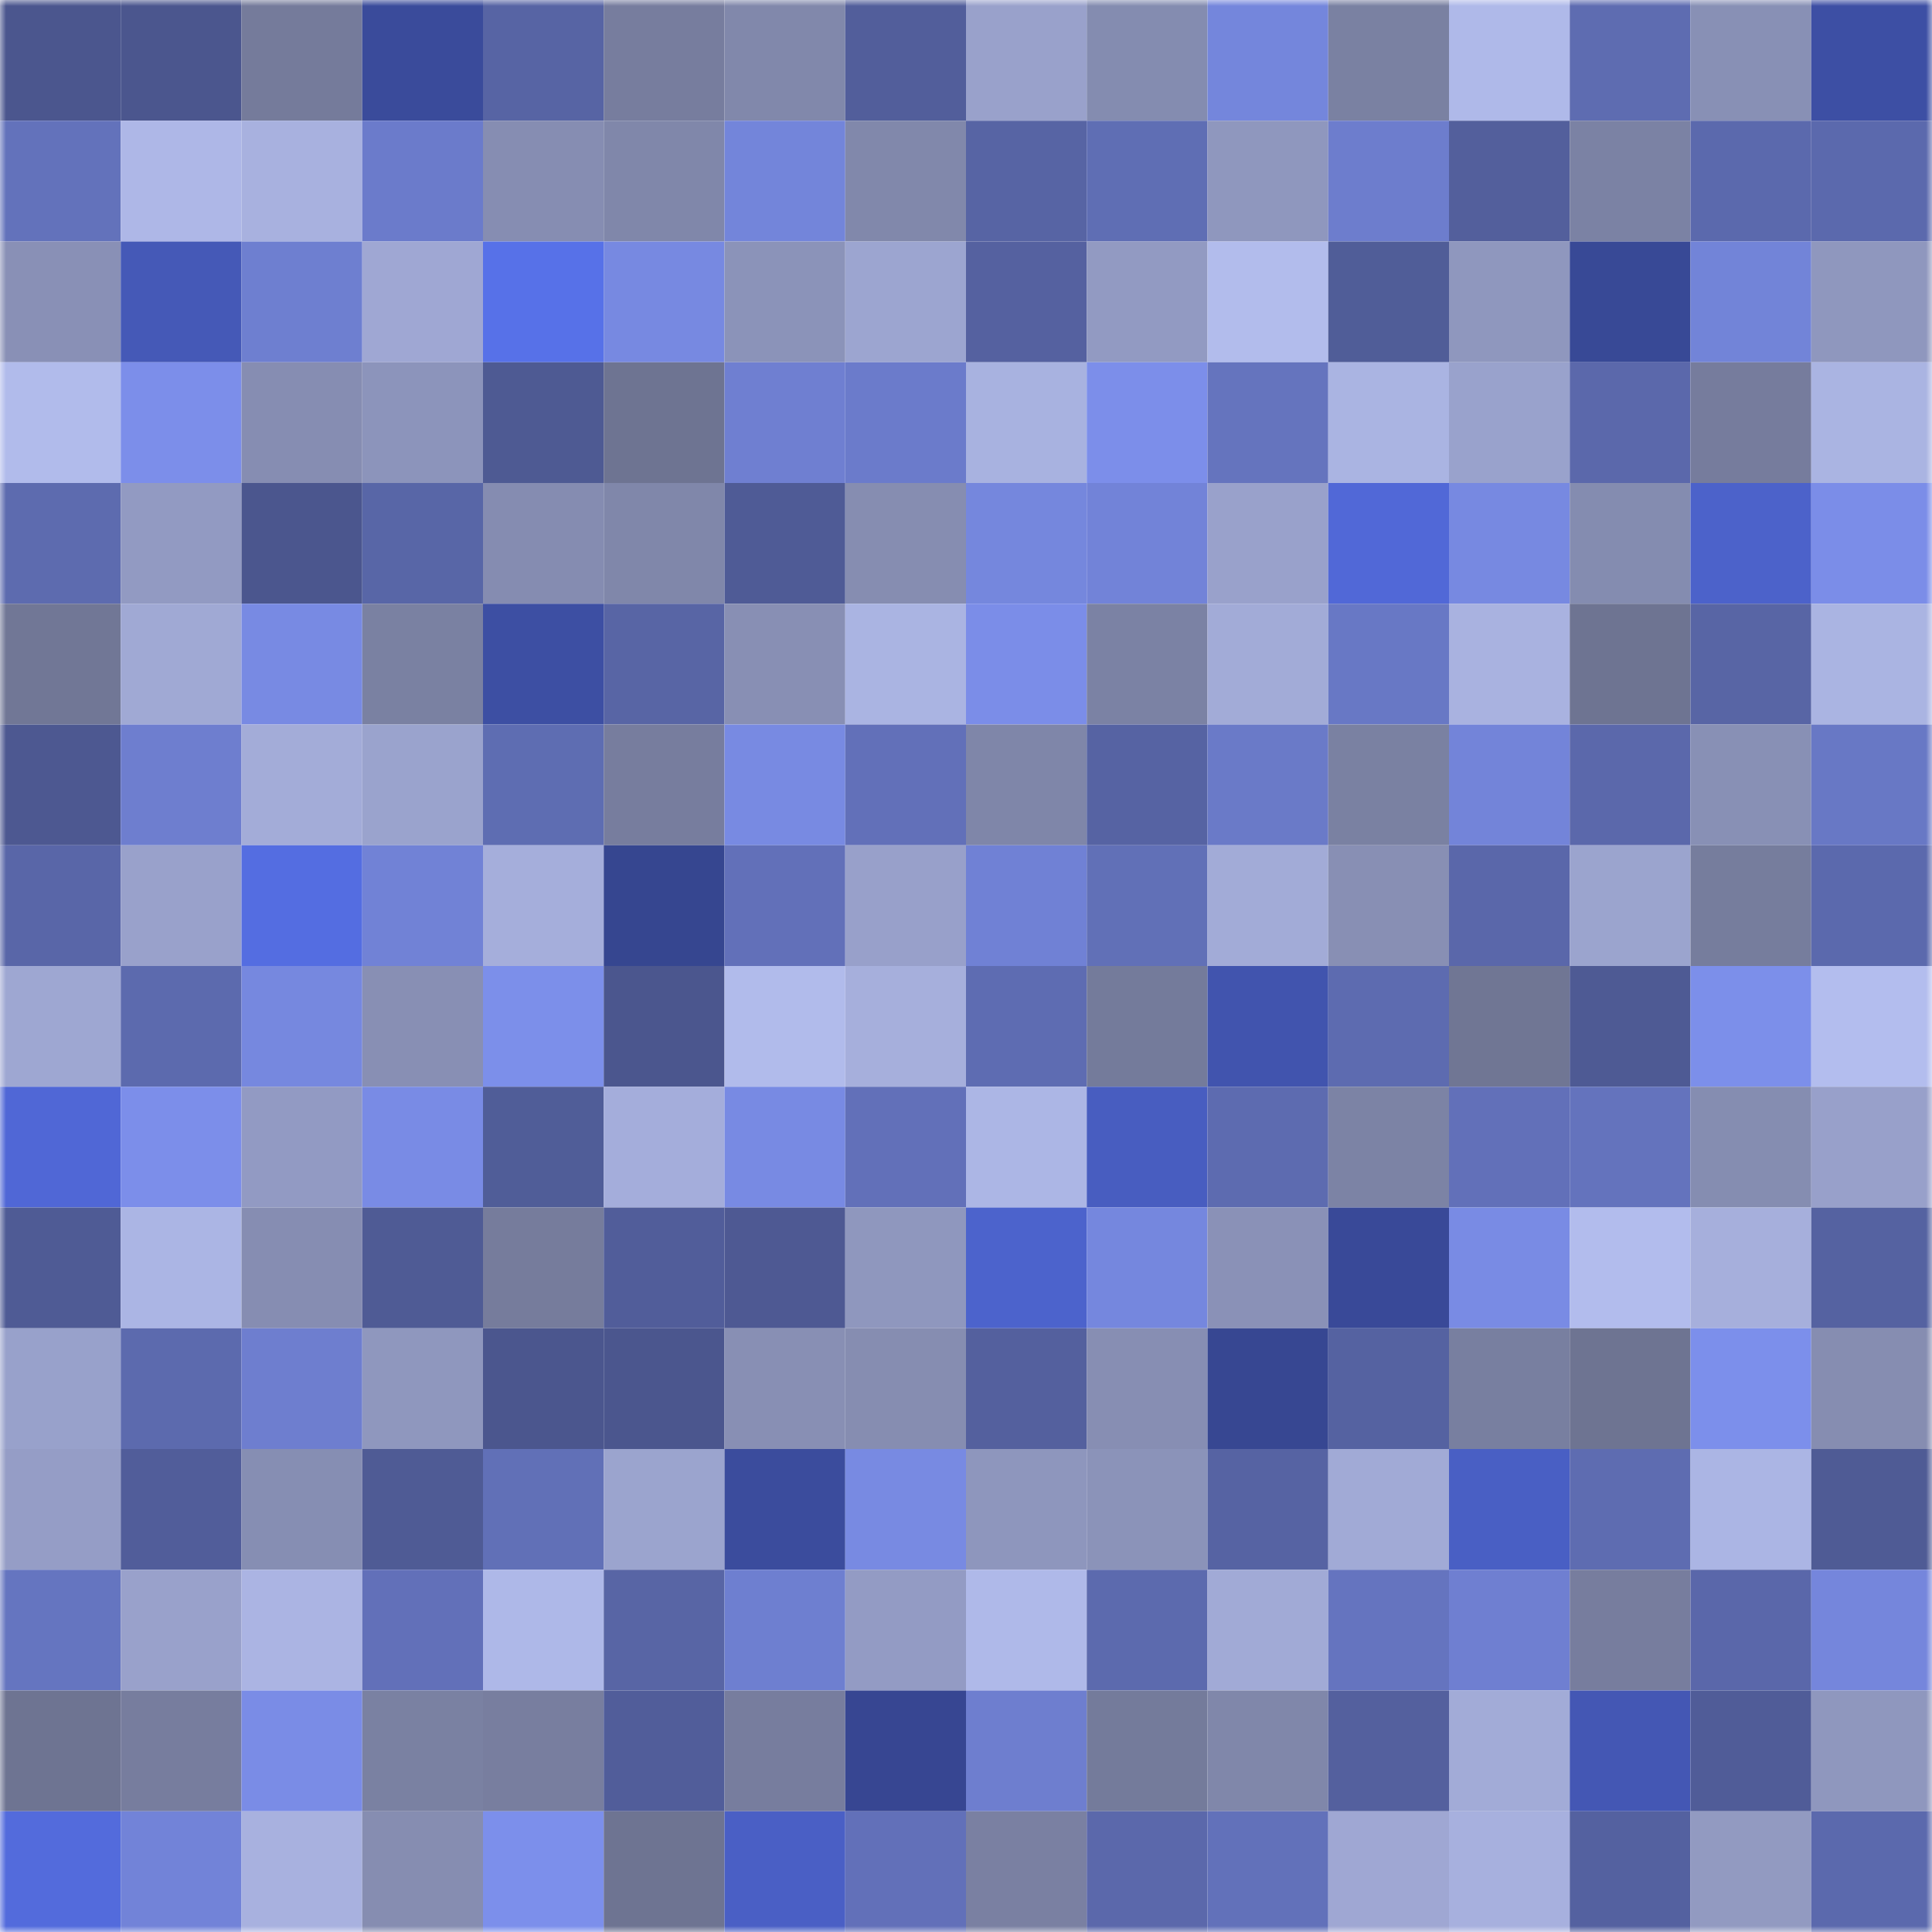 <svg viewBox="0 0 160 160" fill="none" role="img" xmlns="http://www.w3.org/2000/svg" width="240" height="240" name="ethereum%2C0x612226e688cd93687993ca79396f546a0780fadf"><mask id="1752860834" mask-type="alpha" maskUnits="userSpaceOnUse" x="0" y="0" width="160" height="160"><rect width="160" height="160" fill="#FFFFFF"></rect></mask><g mask="url(#1752860834)"><rect x="0" y="0" width="10" height="10" fill="#4b568e"></rect><rect x="10" y="0" width="10" height="10" fill="#4b568e"></rect><rect x="20" y="0" width="10" height="10" fill="#757b9b"></rect><rect x="30" y="0" width="10" height="10" fill="#3a4b9b"></rect><rect x="40" y="0" width="10" height="10" fill="#5764a4"></rect><rect x="50" y="0" width="10" height="10" fill="#777d9e"></rect><rect x="60" y="0" width="10" height="10" fill="#8188ab"></rect><rect x="70" y="0" width="10" height="10" fill="#525e9b"></rect><rect x="80" y="0" width="10" height="10" fill="#99a1cb"></rect><rect x="90" y="0" width="10" height="10" fill="#848cb0"></rect><rect x="100" y="0" width="10" height="10" fill="#7486dc"></rect><rect x="110" y="0" width="10" height="10" fill="#7a81a2"></rect><rect x="120" y="0" width="10" height="10" fill="#afb9e9"></rect><rect x="130" y="0" width="10" height="10" fill="#5e6cb1"></rect><rect x="140" y="0" width="10" height="10" fill="#8890b5"></rect><rect x="150" y="0" width="10" height="10" fill="#3d4fa4"></rect><rect x="0" y="10" width="10" height="10" fill="#6372bb"></rect><rect x="10" y="10" width="10" height="10" fill="#aeb7e7"></rect><rect x="20" y="10" width="10" height="10" fill="#a8b1df"></rect><rect x="30" y="10" width="10" height="10" fill="#6b7bcb"></rect><rect x="40" y="10" width="10" height="10" fill="#868db2"></rect><rect x="50" y="10" width="10" height="10" fill="#8087aa"></rect><rect x="60" y="10" width="10" height="10" fill="#7385da"></rect><rect x="70" y="10" width="10" height="10" fill="#8188ab"></rect><rect x="80" y="10" width="10" height="10" fill="#5764a4"></rect><rect x="90" y="10" width="10" height="10" fill="#5f6eb4"></rect><rect x="100" y="10" width="10" height="10" fill="#8f97be"></rect><rect x="110" y="10" width="10" height="10" fill="#6d7dcd"></rect><rect x="120" y="10" width="10" height="10" fill="#535f9c"></rect><rect x="130" y="10" width="10" height="10" fill="#7b82a4"></rect><rect x="140" y="10" width="10" height="10" fill="#5b69ad"></rect><rect x="150" y="10" width="10" height="10" fill="#5b69ad"></rect><rect x="0" y="20" width="10" height="10" fill="#8990b6"></rect><rect x="10" y="20" width="10" height="10" fill="#4559b7"></rect><rect x="20" y="20" width="10" height="10" fill="#6e7fd0"></rect><rect x="30" y="20" width="10" height="10" fill="#9fa7d3"></rect><rect x="40" y="20" width="10" height="10" fill="#5771e8"></rect><rect x="50" y="20" width="10" height="10" fill="#7789e1"></rect><rect x="60" y="20" width="10" height="10" fill="#8b93b9"></rect><rect x="70" y="20" width="10" height="10" fill="#9ca5d0"></rect><rect x="80" y="20" width="10" height="10" fill="#5561a0"></rect><rect x="90" y="20" width="10" height="10" fill="#929ac2"></rect><rect x="100" y="20" width="10" height="10" fill="#b2bcec"></rect><rect x="110" y="20" width="10" height="10" fill="#505d98"></rect><rect x="120" y="20" width="10" height="10" fill="#8f97be"></rect><rect x="130" y="20" width="10" height="10" fill="#384996"></rect><rect x="140" y="20" width="10" height="10" fill="#7284d8"></rect><rect x="150" y="20" width="10" height="10" fill="#8f97be"></rect><rect x="0" y="30" width="10" height="10" fill="#b1bbeb"></rect><rect x="10" y="30" width="10" height="10" fill="#7c8eea"></rect><rect x="20" y="30" width="10" height="10" fill="#868db2"></rect><rect x="30" y="30" width="10" height="10" fill="#8c94bb"></rect><rect x="40" y="30" width="10" height="10" fill="#4e5a93"></rect><rect x="50" y="30" width="10" height="10" fill="#6e7492"></rect><rect x="60" y="30" width="10" height="10" fill="#6f7fd1"></rect><rect x="70" y="30" width="10" height="10" fill="#6b7bcb"></rect><rect x="80" y="30" width="10" height="10" fill="#a8b2e0"></rect><rect x="90" y="30" width="10" height="10" fill="#7c8eea"></rect><rect x="100" y="30" width="10" height="10" fill="#6574be"></rect><rect x="110" y="30" width="10" height="10" fill="#aab4e2"></rect><rect x="120" y="30" width="10" height="10" fill="#99a2cc"></rect><rect x="130" y="30" width="10" height="10" fill="#5b68ab"></rect><rect x="140" y="30" width="10" height="10" fill="#767c9d"></rect><rect x="150" y="30" width="10" height="10" fill="#aab4e2"></rect><rect x="0" y="40" width="10" height="10" fill="#5d6baf"></rect><rect x="10" y="40" width="10" height="10" fill="#929ac2"></rect><rect x="20" y="40" width="10" height="10" fill="#4b568e"></rect><rect x="30" y="40" width="10" height="10" fill="#5866a7"></rect><rect x="40" y="40" width="10" height="10" fill="#858cb1"></rect><rect x="50" y="40" width="10" height="10" fill="#8087aa"></rect><rect x="60" y="40" width="10" height="10" fill="#4f5b96"></rect><rect x="70" y="40" width="10" height="10" fill="#868db1"></rect><rect x="80" y="40" width="10" height="10" fill="#7587dd"></rect><rect x="90" y="40" width="10" height="10" fill="#7283d8"></rect><rect x="100" y="40" width="10" height="10" fill="#99a1cb"></rect><rect x="110" y="40" width="10" height="10" fill="#5168d7"></rect><rect x="120" y="40" width="10" height="10" fill="#7789e1"></rect><rect x="130" y="40" width="10" height="10" fill="#848cb0"></rect><rect x="140" y="40" width="10" height="10" fill="#4c62ca"></rect><rect x="150" y="40" width="10" height="10" fill="#7b8de8"></rect><rect x="0" y="50" width="10" height="10" fill="#717796"></rect><rect x="10" y="50" width="10" height="10" fill="#a0a9d4"></rect><rect x="20" y="50" width="10" height="10" fill="#788ae3"></rect><rect x="30" y="50" width="10" height="10" fill="#7a81a2"></rect><rect x="40" y="50" width="10" height="10" fill="#3d4fa3"></rect><rect x="50" y="50" width="10" height="10" fill="#5865a5"></rect><rect x="60" y="50" width="10" height="10" fill="#888fb4"></rect><rect x="70" y="50" width="10" height="10" fill="#aab4e2"></rect><rect x="80" y="50" width="10" height="10" fill="#7b8de8"></rect><rect x="90" y="50" width="10" height="10" fill="#7b82a4"></rect><rect x="100" y="50" width="10" height="10" fill="#a2abd7"></rect><rect x="110" y="50" width="10" height="10" fill="#6878c5"></rect><rect x="120" y="50" width="10" height="10" fill="#a9b2e0"></rect><rect x="130" y="50" width="10" height="10" fill="#6e7492"></rect><rect x="140" y="50" width="10" height="10" fill="#5865a5"></rect><rect x="150" y="50" width="10" height="10" fill="#aab4e2"></rect><rect x="0" y="60" width="10" height="10" fill="#4d5891"></rect><rect x="10" y="60" width="10" height="10" fill="#6e7ecf"></rect><rect x="20" y="60" width="10" height="10" fill="#a3acd8"></rect><rect x="30" y="60" width="10" height="10" fill="#9aa3cd"></rect><rect x="40" y="60" width="10" height="10" fill="#5e6db2"></rect><rect x="50" y="60" width="10" height="10" fill="#777d9e"></rect><rect x="60" y="60" width="10" height="10" fill="#788ae2"></rect><rect x="70" y="60" width="10" height="10" fill="#6270b9"></rect><rect x="80" y="60" width="10" height="10" fill="#7f86a9"></rect><rect x="90" y="60" width="10" height="10" fill="#5663a3"></rect><rect x="100" y="60" width="10" height="10" fill="#6a7ac8"></rect><rect x="110" y="60" width="10" height="10" fill="#7a81a2"></rect><rect x="120" y="60" width="10" height="10" fill="#7384d9"></rect><rect x="130" y="60" width="10" height="10" fill="#5b68ab"></rect><rect x="140" y="60" width="10" height="10" fill="#8890b5"></rect><rect x="150" y="60" width="10" height="10" fill="#6878c5"></rect><rect x="0" y="70" width="10" height="10" fill="#5966a8"></rect><rect x="10" y="70" width="10" height="10" fill="#99a1cb"></rect><rect x="20" y="70" width="10" height="10" fill="#546de1"></rect><rect x="30" y="70" width="10" height="10" fill="#7182d6"></rect><rect x="40" y="70" width="10" height="10" fill="#a5aedb"></rect><rect x="50" y="70" width="10" height="10" fill="#364690"></rect><rect x="60" y="70" width="10" height="10" fill="#6270b9"></rect><rect x="70" y="70" width="10" height="10" fill="#98a0ca"></rect><rect x="80" y="70" width="10" height="10" fill="#7081d5"></rect><rect x="90" y="70" width="10" height="10" fill="#6170b7"></rect><rect x="100" y="70" width="10" height="10" fill="#a2abd7"></rect><rect x="110" y="70" width="10" height="10" fill="#888fb4"></rect><rect x="120" y="70" width="10" height="10" fill="#5a67aa"></rect><rect x="130" y="70" width="10" height="10" fill="#9ba4ce"></rect><rect x="140" y="70" width="10" height="10" fill="#767d9d"></rect><rect x="150" y="70" width="10" height="10" fill="#5b69ad"></rect><rect x="0" y="80" width="10" height="10" fill="#9ea7d2"></rect><rect x="10" y="80" width="10" height="10" fill="#5c6aae"></rect><rect x="20" y="80" width="10" height="10" fill="#7688df"></rect><rect x="30" y="80" width="10" height="10" fill="#888fb4"></rect><rect x="40" y="80" width="10" height="10" fill="#7c8fea"></rect><rect x="50" y="80" width="10" height="10" fill="#4b568e"></rect><rect x="60" y="80" width="10" height="10" fill="#b1bbeb"></rect><rect x="70" y="80" width="10" height="10" fill="#a6afdc"></rect><rect x="80" y="80" width="10" height="10" fill="#5e6cb2"></rect><rect x="90" y="80" width="10" height="10" fill="#747b9b"></rect><rect x="100" y="80" width="10" height="10" fill="#4154ae"></rect><rect x="110" y="80" width="10" height="10" fill="#5d6bb0"></rect><rect x="120" y="80" width="10" height="10" fill="#707694"></rect><rect x="130" y="80" width="10" height="10" fill="#4e5a94"></rect><rect x="140" y="80" width="10" height="10" fill="#7c8fea"></rect><rect x="150" y="80" width="10" height="10" fill="#b3bdee"></rect><rect x="0" y="90" width="10" height="10" fill="#5067d6"></rect><rect x="10" y="90" width="10" height="10" fill="#7c8eea"></rect><rect x="20" y="90" width="10" height="10" fill="#929ac3"></rect><rect x="30" y="90" width="10" height="10" fill="#798be5"></rect><rect x="40" y="90" width="10" height="10" fill="#505d98"></rect><rect x="50" y="90" width="10" height="10" fill="#a4addb"></rect><rect x="60" y="90" width="10" height="10" fill="#788ae3"></rect><rect x="70" y="90" width="10" height="10" fill="#6270b9"></rect><rect x="80" y="90" width="10" height="10" fill="#acb6e5"></rect><rect x="90" y="90" width="10" height="10" fill="#485dc0"></rect><rect x="100" y="90" width="10" height="10" fill="#5d6bb0"></rect><rect x="110" y="90" width="10" height="10" fill="#7c83a5"></rect><rect x="120" y="90" width="10" height="10" fill="#6270b9"></rect><rect x="130" y="90" width="10" height="10" fill="#6473bd"></rect><rect x="140" y="90" width="10" height="10" fill="#858db1"></rect><rect x="150" y="90" width="10" height="10" fill="#98a0ca"></rect><rect x="0" y="100" width="10" height="10" fill="#4f5b95"></rect><rect x="10" y="100" width="10" height="10" fill="#abb5e4"></rect><rect x="20" y="100" width="10" height="10" fill="#868db2"></rect><rect x="30" y="100" width="10" height="10" fill="#4f5b95"></rect><rect x="40" y="100" width="10" height="10" fill="#767c9c"></rect><rect x="50" y="100" width="10" height="10" fill="#515d9a"></rect><rect x="60" y="100" width="10" height="10" fill="#4e5993"></rect><rect x="70" y="100" width="10" height="10" fill="#8f97be"></rect><rect x="80" y="100" width="10" height="10" fill="#4c63cc"></rect><rect x="90" y="100" width="10" height="10" fill="#7587de"></rect><rect x="100" y="100" width="10" height="10" fill="#8a91b7"></rect><rect x="110" y="100" width="10" height="10" fill="#394998"></rect><rect x="120" y="100" width="10" height="10" fill="#798be4"></rect><rect x="130" y="100" width="10" height="10" fill="#b2bced"></rect><rect x="140" y="100" width="10" height="10" fill="#a6afdc"></rect><rect x="150" y="100" width="10" height="10" fill="#5562a1"></rect><rect x="0" y="110" width="10" height="10" fill="#98a1cb"></rect><rect x="10" y="110" width="10" height="10" fill="#5c6aae"></rect><rect x="20" y="110" width="10" height="10" fill="#6e7ecf"></rect><rect x="30" y="110" width="10" height="10" fill="#8f97be"></rect><rect x="40" y="110" width="10" height="10" fill="#4b568e"></rect><rect x="50" y="110" width="10" height="10" fill="#4b568e"></rect><rect x="60" y="110" width="10" height="10" fill="#888fb4"></rect><rect x="70" y="110" width="10" height="10" fill="#868db1"></rect><rect x="80" y="110" width="10" height="10" fill="#54609e"></rect><rect x="90" y="110" width="10" height="10" fill="#878eb3"></rect><rect x="100" y="110" width="10" height="10" fill="#374792"></rect><rect x="110" y="110" width="10" height="10" fill="#5562a1"></rect><rect x="120" y="110" width="10" height="10" fill="#787fa0"></rect><rect x="130" y="110" width="10" height="10" fill="#6e7492"></rect><rect x="140" y="110" width="10" height="10" fill="#7c8feb"></rect><rect x="150" y="110" width="10" height="10" fill="#868db1"></rect><rect x="0" y="120" width="10" height="10" fill="#959dc6"></rect><rect x="10" y="120" width="10" height="10" fill="#515d9a"></rect><rect x="20" y="120" width="10" height="10" fill="#868eb3"></rect><rect x="30" y="120" width="10" height="10" fill="#4f5b95"></rect><rect x="40" y="120" width="10" height="10" fill="#6170b7"></rect><rect x="50" y="120" width="10" height="10" fill="#9ba4ce"></rect><rect x="60" y="120" width="10" height="10" fill="#3b4c9d"></rect><rect x="70" y="120" width="10" height="10" fill="#788ae2"></rect><rect x="80" y="120" width="10" height="10" fill="#8e96bd"></rect><rect x="90" y="120" width="10" height="10" fill="#8b93b9"></rect><rect x="100" y="120" width="10" height="10" fill="#5663a3"></rect><rect x="110" y="120" width="10" height="10" fill="#a1aad6"></rect><rect x="120" y="120" width="10" height="10" fill="#495fc4"></rect><rect x="130" y="120" width="10" height="10" fill="#5e6cb1"></rect><rect x="140" y="120" width="10" height="10" fill="#abb5e4"></rect><rect x="150" y="120" width="10" height="10" fill="#4f5b95"></rect><rect x="0" y="130" width="10" height="10" fill="#6575c0"></rect><rect x="10" y="130" width="10" height="10" fill="#99a1cb"></rect><rect x="20" y="130" width="10" height="10" fill="#abb4e3"></rect><rect x="30" y="130" width="10" height="10" fill="#6270b9"></rect><rect x="40" y="130" width="10" height="10" fill="#aeb8e8"></rect><rect x="50" y="130" width="10" height="10" fill="#5865a5"></rect><rect x="60" y="130" width="10" height="10" fill="#6e7fd0"></rect><rect x="70" y="130" width="10" height="10" fill="#939bc4"></rect><rect x="80" y="130" width="10" height="10" fill="#afb9e9"></rect><rect x="90" y="130" width="10" height="10" fill="#5c6aae"></rect><rect x="100" y="130" width="10" height="10" fill="#a1aad6"></rect><rect x="110" y="130" width="10" height="10" fill="#6574bf"></rect><rect x="120" y="130" width="10" height="10" fill="#6f7fd1"></rect><rect x="130" y="130" width="10" height="10" fill="#777d9e"></rect><rect x="140" y="130" width="10" height="10" fill="#5a67aa"></rect><rect x="150" y="130" width="10" height="10" fill="#7586dc"></rect><rect x="0" y="140" width="10" height="10" fill="#6e7492"></rect><rect x="10" y="140" width="10" height="10" fill="#777d9e"></rect><rect x="20" y="140" width="10" height="10" fill="#7a8ce6"></rect><rect x="30" y="140" width="10" height="10" fill="#7a81a2"></rect><rect x="40" y="140" width="10" height="10" fill="#787e9f"></rect><rect x="50" y="140" width="10" height="10" fill="#515d9a"></rect><rect x="60" y="140" width="10" height="10" fill="#777d9e"></rect><rect x="70" y="140" width="10" height="10" fill="#374692"></rect><rect x="80" y="140" width="10" height="10" fill="#6e7ecf"></rect><rect x="90" y="140" width="10" height="10" fill="#747b9b"></rect><rect x="100" y="140" width="10" height="10" fill="#8087aa"></rect><rect x="110" y="140" width="10" height="10" fill="#54609e"></rect><rect x="120" y="140" width="10" height="10" fill="#a2abd7"></rect><rect x="130" y="140" width="10" height="10" fill="#4457b4"></rect><rect x="140" y="140" width="10" height="10" fill="#505c98"></rect><rect x="150" y="140" width="10" height="10" fill="#8f97be"></rect><rect x="0" y="150" width="10" height="10" fill="#536bdc"></rect><rect x="10" y="150" width="10" height="10" fill="#7283d8"></rect><rect x="20" y="150" width="10" height="10" fill="#a8b1df"></rect><rect x="30" y="150" width="10" height="10" fill="#868db1"></rect><rect x="40" y="150" width="10" height="10" fill="#7c8feb"></rect><rect x="50" y="150" width="10" height="10" fill="#6e7492"></rect><rect x="60" y="150" width="10" height="10" fill="#4a5fc5"></rect><rect x="70" y="150" width="10" height="10" fill="#6270b9"></rect><rect x="80" y="150" width="10" height="10" fill="#7a80a2"></rect><rect x="90" y="150" width="10" height="10" fill="#5b68ab"></rect><rect x="100" y="150" width="10" height="10" fill="#6271ba"></rect><rect x="110" y="150" width="10" height="10" fill="#9fa7d3"></rect><rect x="120" y="150" width="10" height="10" fill="#a7b0de"></rect><rect x="130" y="150" width="10" height="10" fill="#5461a0"></rect><rect x="140" y="150" width="10" height="10" fill="#929ac1"></rect><rect x="150" y="150" width="10" height="10" fill="#5b69ad"></rect></g></svg>